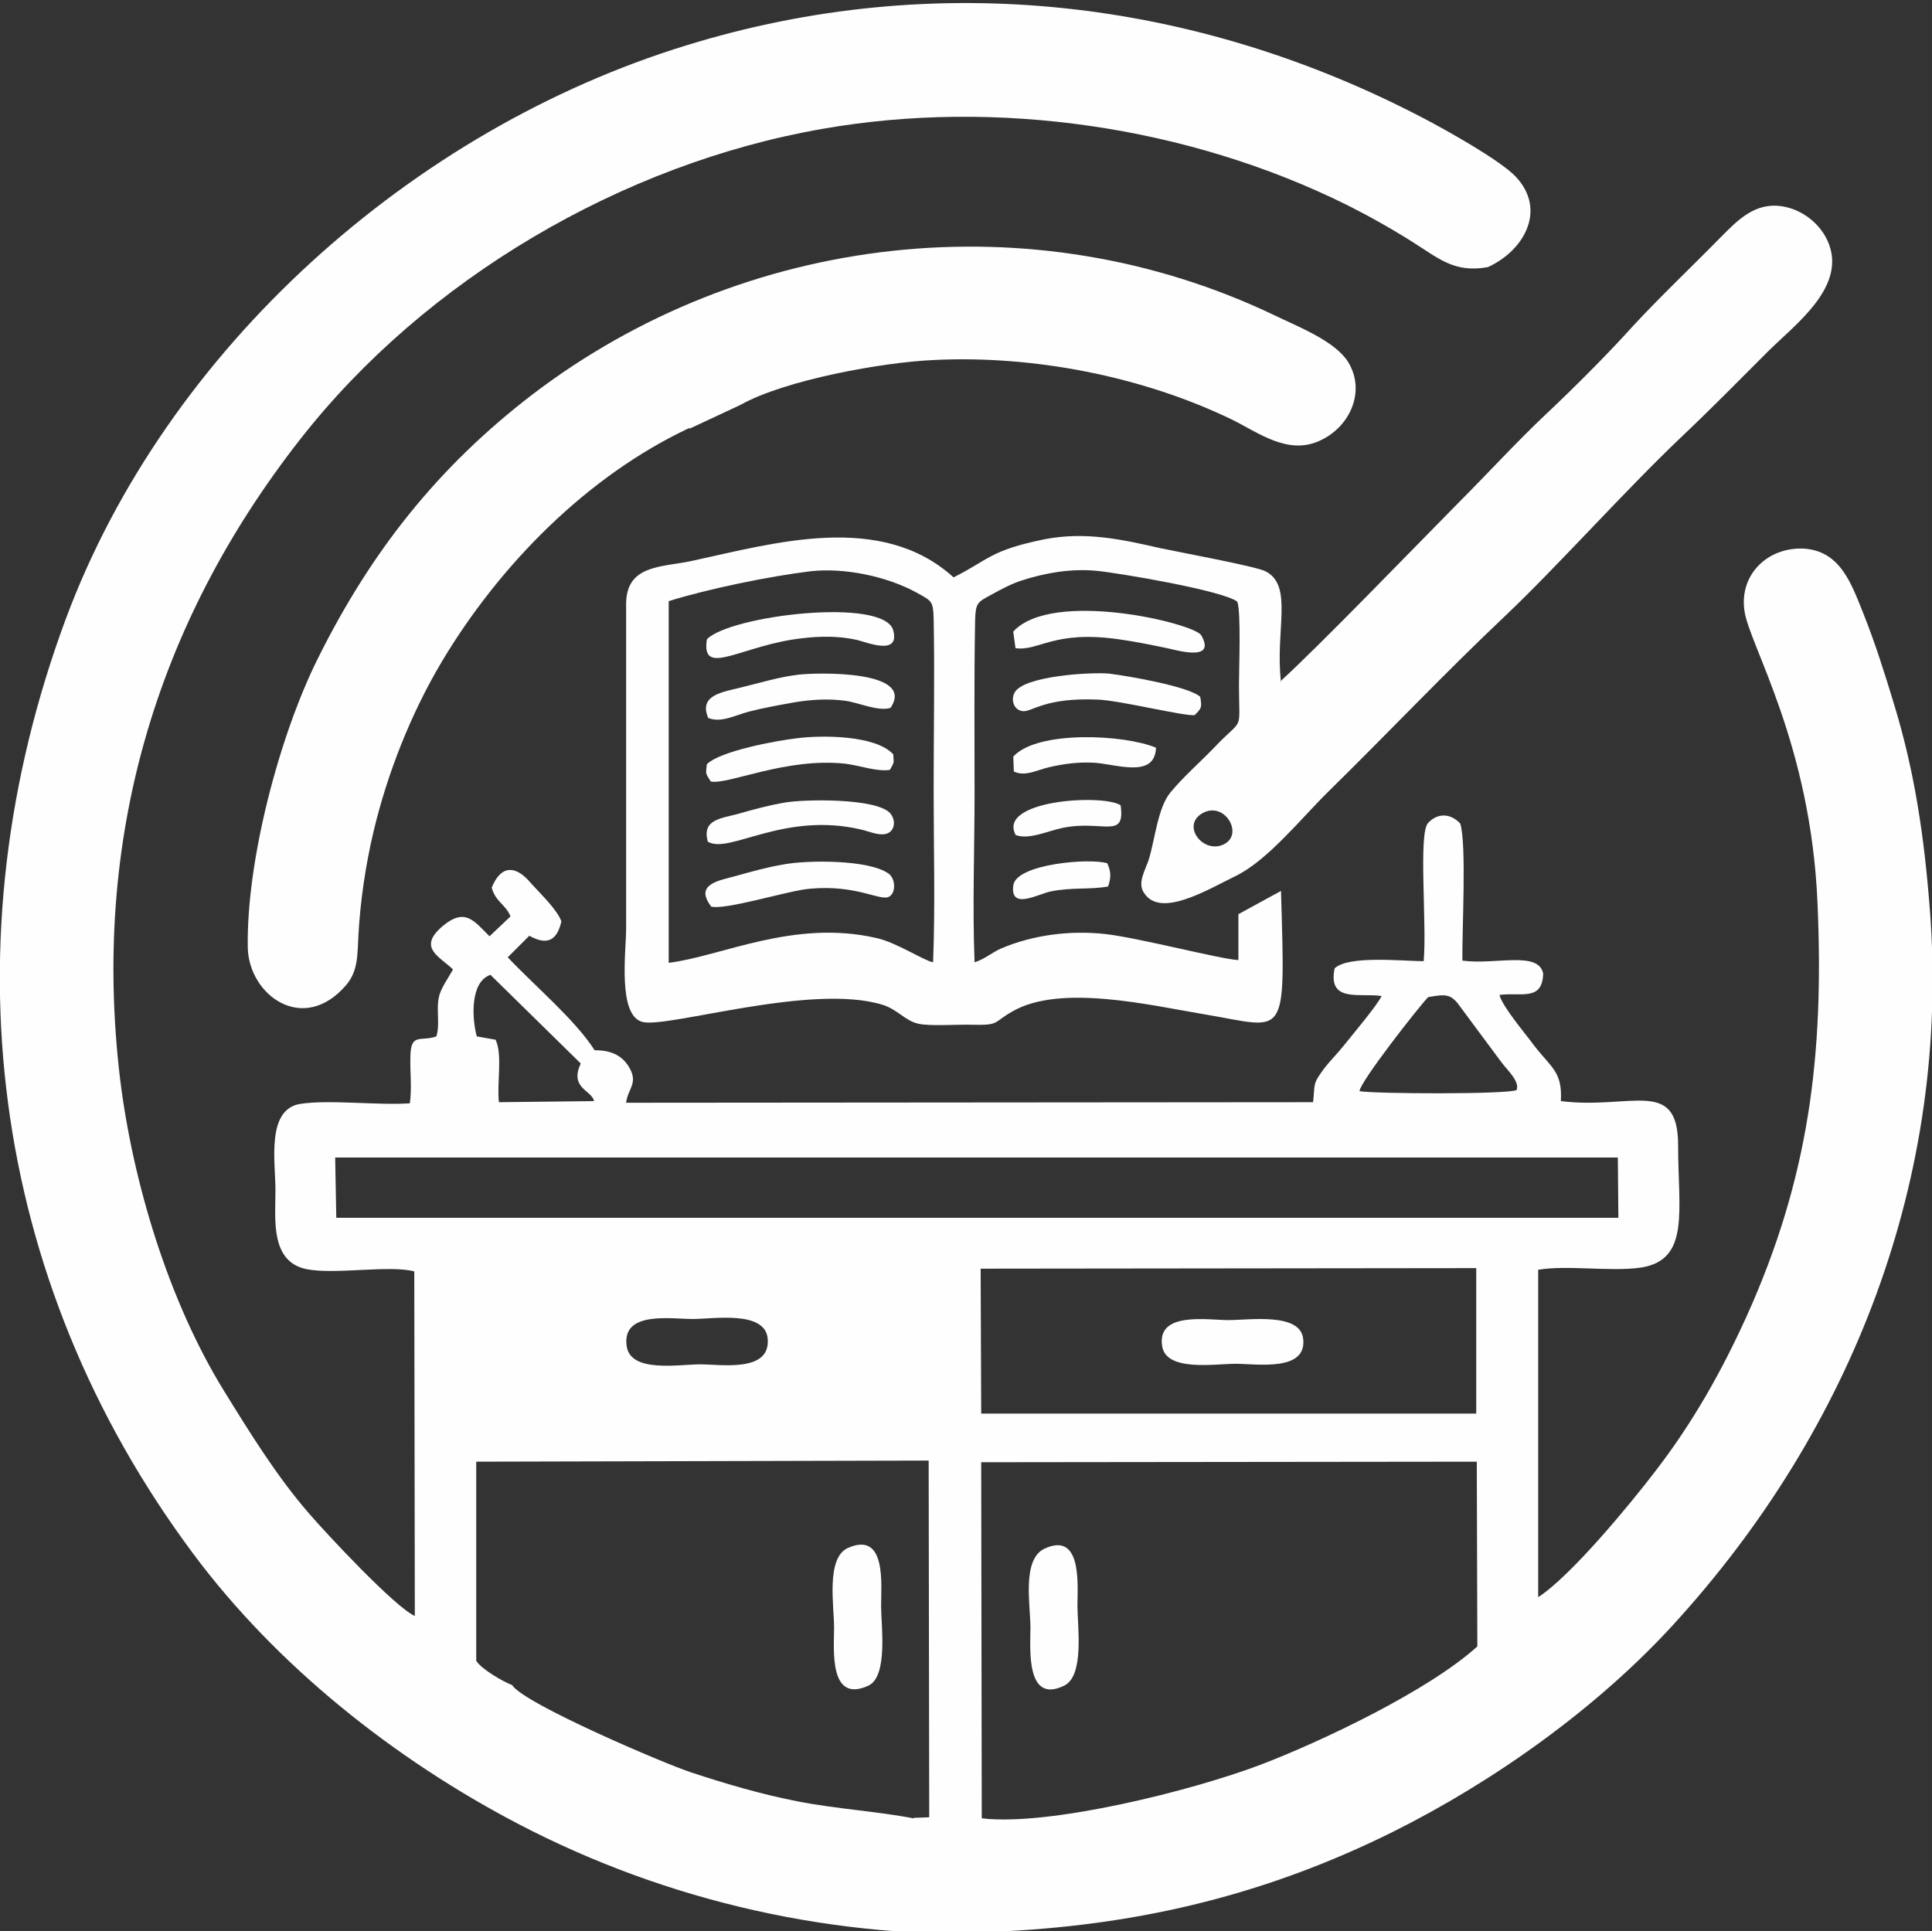 <?xml version="1.0" encoding="UTF-8"?>
<!DOCTYPE svg PUBLIC "-//W3C//DTD SVG 1.1//EN" "http://www.w3.org/Graphics/SVG/1.1/DTD/svg11.dtd">
<!-- Creator: CorelDRAW 2020 (64-Bit) -->
<svg xmlns="http://www.w3.org/2000/svg" xml:space="preserve" width="41.319mm" height="41.307mm" version="1.1" style="shape-rendering:geometricPrecision; text-rendering:geometricPrecision; image-rendering:optimizeQuality; fill-rule:evenodd; clip-rule:evenodd"
viewBox="0 0 34.93 34.92"
 xmlns:xlink="http://www.w3.org/1999/xlink"
 xmlns:xodm="http://www.corel.com/coreldraw/odm/2003">
 <rect x="0" y="0" width="34.93" height="34.92" fill="#333333" stroke="none"/>
 <defs>
  <style type="text/css">
   <![CDATA[
    .fil0 {fill:#FEFEFE}
   ]]>
  </style>
 </defs>
 <g id="图层_x0020_1">
  <path class="fil0" d="M16.52 32.88c-0.67,-0.13 -1.4,-0.17 -2.11,-0.31 -0.66,-0.13 -1.27,-0.31 -1.91,-0.52 -0.49,-0.16 -3.04,-1.25 -3.24,-1.58 -0.16,-0.06 -0.56,-0.29 -0.65,-0.44l-0 -3.6 8.18 -0.02 0.01 6.45 -0.28 0.01zm1.23 -0.01l-0.01 -6.43 8.96 -0.01 0.01 3.34c-0.88,0.8 -2.82,1.72 -3.92,2.14 -1.24,0.47 -3.8,1.11 -5.03,0.97zm-0.01 -9.93l8.95 -0.01 0 2.63 -8.95 -0 -0.01 -2.62zm-6.41 1.4c-0.09,-0.64 0.79,-0.49 1.2,-0.49 0.37,0 1.31,-0.16 1.35,0.36 0.05,0.61 -0.84,0.46 -1.22,0.46 -0.39,-0 -1.26,0.16 -1.33,-0.33zm-5.28 -3.41l23.2 0 0.01 1.09 -23.18 0 -0.02 -1.09zm18.53 -1.2c0.01,-0.17 1.06,-1.51 1.24,-1.7 0.34,-0.06 0.42,-0.06 0.6,0.2l0.72 0.97c0.11,0.15 0.34,0.35 0.28,0.51 -0.17,0.08 -2.55,0.07 -2.85,0.02zm-15.72 -2.11l1.64 1.61c-0.21,0.45 0.2,0.48 0.24,0.68l-1.72 0.02c-0.04,-0.35 0.07,-0.85 -0.06,-1.13l-0.34 -0.06c-0.09,-0.33 -0.12,-0.98 0.24,-1.11zm9.33 17.3c2.49,-0.13 4.74,-0.68 6.98,-1.79 1.83,-0.91 3.7,-2.24 5.08,-3.75 3.24,-3.54 5.02,-8.11 4.64,-12.95 -0.1,-1.29 -0.27,-2.47 -0.65,-3.71 -0.17,-0.56 -0.34,-1.1 -0.56,-1.65 -0.21,-0.52 -0.41,-1.11 -1.07,-1.15 -0.65,-0.03 -1.17,0.47 -1.07,1.13 0.09,0.62 1.2,2.4 1.32,5.28 0.12,2.75 -0.15,4.97 -1.29,7.49 -0.45,0.99 -0.97,1.91 -1.64,2.78 -0.45,0.59 -1.53,1.9 -2.12,2.28l-0 -5.92c0.54,-0.09 1.3,0.04 1.86,-0.04 0.89,-0.14 0.67,-1.03 0.67,-2.21 0,-1.24 -0.86,-0.64 -2.12,-0.8 0.03,-0.53 -0.17,-0.6 -0.48,-1 -0.16,-0.22 -0.58,-0.71 -0.63,-0.92 0.39,-0.05 0.78,0.12 0.79,-0.39 -0.09,-0.41 -0.86,-0.15 -1.46,-0.23 -0.01,-0.51 0.08,-2.12 -0.04,-2.48 -0.17,-0.18 -0.4,-0.2 -0.58,-0.01 -0.18,0.19 -0.02,1.82 -0.08,2.5 -0.37,-0 -1.36,-0.11 -1.61,0.13 -0.13,0.63 0.46,0.44 0.85,0.5 -0.09,0.18 -0.52,0.69 -0.68,0.89 -0.11,0.14 -0.26,0.29 -0.36,0.42 -0.22,0.3 -0.16,0.27 -0.2,0.61l-12.42 0.01c0.03,-0.26 0.23,-0.35 0.05,-0.65 -0.14,-0.23 -0.36,-0.3 -0.62,-0.3 -0.35,-0.55 -1.08,-1.16 -1.57,-1.68l0.39 -0.39c0.32,0.18 0.5,0.09 0.58,-0.26 -0.08,-0.22 -0.4,-0.52 -0.56,-0.7 -0.26,-0.31 -0.53,-0.33 -0.7,0.09 0.07,0.26 0.25,0.3 0.34,0.52l-0.38 0.36c-0.28,-0.28 -0.44,-0.52 -0.84,-0.19 -0.48,0.4 -0.05,0.56 0.18,0.79 -0.07,0.13 -0.22,0.34 -0.25,0.48 -0.06,0.23 0.02,0.5 -0.05,0.73 -0.28,0.1 -0.46,-0.07 -0.47,0.35 -0.01,0.28 0.03,0.58 -0.01,0.86 -0.58,0.04 -1.45,-0.07 -1.98,0.01 -0.62,0.1 -0.45,1.05 -0.45,1.56 0,0.52 -0.1,1.3 0.57,1.43 0.5,0.1 1.51,-0.08 1.94,0.04l0.01 6.23c-0.36,-0.16 -1.6,-1.49 -1.91,-1.85 -0.59,-0.68 -1.07,-1.46 -1.54,-2.22 -1,-1.62 -1.65,-3.77 -1.88,-5.65 -0.51,-4.28 0.62,-8.19 3.26,-11.56 2.26,-2.89 5.82,-4.98 9.44,-5.61 3.14,-0.55 6.6,-0.05 9.47,1.37 0.4,0.2 0.81,0.43 1.19,0.67 0.48,0.3 0.76,0.57 1.37,0.46 0.66,-0.3 1.07,-1.04 0.5,-1.64 -0.29,-0.3 -1.24,-0.83 -1.64,-1.04 -4.15,-2.18 -8.85,-2.72 -13.35,-1.33 -4.95,1.52 -9.4,5.48 -11.22,10.37 -2.15,5.8 -1.4,11.93 2.3,16.9 1.51,2.03 3.64,3.72 5.88,4.89 2.72,1.42 5.75,2.09 8.81,1.98z"/>
  <path class="fil0" d="M12.09 10.87c0.7,-0.22 1.82,-0.45 2.56,-0.54 0.61,-0.07 1.39,0.09 1.93,0.39 0.27,0.15 0.29,0.15 0.3,0.46 0.02,1.03 0,2.08 0,3.12 -0,1.02 0.03,2.08 -0.01,3.1 -0.17,-0.03 -0.66,-0.36 -1.03,-0.44 -1.49,-0.34 -2.79,0.33 -3.75,0.45l-0 -6.53zm9.64 3.84c0.4,-0.24 0.76,0.36 0.41,0.55 -0.37,0.2 -0.79,-0.32 -0.41,-0.55zm1.43 -2.38c-0.11,-0.93 0.23,-1.74 -0.28,-2 -0.17,-0.09 -1.59,-0.35 -1.91,-0.42 -0.7,-0.16 -1.35,-0.3 -2.08,-0.16 -0.99,0.2 -1.01,0.37 -1.65,0.69 -1.31,-1.19 -3.24,-0.62 -4.72,-0.3 -0.54,0.12 -1.19,0.06 -1.2,0.77l-0 5.89c0,0.39 -0.16,1.57 0.3,1.68 0.47,0.11 3.06,-0.71 4.34,-0.31 0.26,0.08 0.41,0.29 0.64,0.34 0.2,0.05 0.74,0.01 0.98,0.02 0.51,0.01 0.36,-0.04 0.74,-0.25 0.87,-0.49 2.49,-0.1 3.45,0.06 1.5,0.25 1.47,0.53 1.39,-2.23l-0.77 0.42 0 0.83c-0.3,-0.01 -1.79,-0.4 -2.4,-0.47 -0.63,-0.07 -1.3,0.01 -1.89,0.26 -0.16,0.07 -0.31,0.2 -0.48,0.25 -0.04,-0.99 -0,-2.07 -0,-3.07 0,-1.04 -0.01,-2.08 0.01,-3.12 0.01,-0.31 0.04,-0.32 0.3,-0.46 0.16,-0.09 0.35,-0.19 0.53,-0.25 0.43,-0.14 0.89,-0.22 1.35,-0.18 0.42,0.04 2.31,0.36 2.56,0.56 0.07,0.18 0.03,1.23 0.03,1.5 0,0.9 0.1,0.56 -0.45,1.14 -0.27,0.28 -0.54,0.51 -0.79,0.81 -0.23,0.28 -0.28,0.86 -0.39,1.21 -0.06,0.19 -0.21,0.42 -0.09,0.6 0.29,0.47 1.13,-0.04 1.66,-0.3 0.58,-0.28 1.2,-1.06 1.68,-1.53 1.07,-1.05 2.1,-2.14 3.19,-3.17 0.92,-0.87 2.18,-2.28 3.18,-3.23 0.54,-0.51 1.06,-1.04 1.59,-1.57 0.51,-0.5 1.43,-1.18 1.06,-1.99 -0.16,-0.35 -0.53,-0.61 -0.92,-0.63 -0.44,-0.02 -0.73,0.29 -1.01,0.57 -0.51,0.52 -1.1,1.08 -1.59,1.61 -0.44,0.49 -1.09,1.14 -1.57,1.59 -0.53,0.5 -1.07,1.09 -1.59,1.61 -0.75,0.76 -2.52,2.59 -3.19,3.2z"/>
  <path class="fil0" d="M12.47 7.75l0.92 -0.43c0.8,-0.45 2.57,-0.77 3.49,-0.81 1.79,-0.09 3.77,0.29 5.4,1.08 0.5,0.25 1.02,0.65 1.6,0.37 0.53,-0.25 0.82,-0.89 0.49,-1.42 -0.24,-0.38 -0.92,-0.64 -1.33,-0.84 -4.37,-2.09 -9.58,-1.49 -13.41,1.43 -1.71,1.31 -2.92,2.84 -3.88,4.77 -0.7,1.4 -1.3,3.68 -1.27,5.24 0.02,0.85 1,1.58 1.78,0.67 0.22,-0.26 0.2,-0.56 0.22,-0.89 0.03,-0.6 0.13,-1.28 0.27,-1.87 0.25,-1.06 0.68,-2.15 1.24,-3.09 1.04,-1.74 2.62,-3.35 4.47,-4.22z"/>
  <path class="fil0" d="M15.33 27.99c-0.4,0.18 -0.25,1.05 -0.25,1.44 -0,0.38 -0.1,1.38 0.62,1.05 0.36,-0.17 0.23,-1.09 0.23,-1.44 -0,-0.39 0.1,-1.36 -0.6,-1.05z"/>
  <path class="fil0" d="M18.89 28c-0.42,0.19 -0.26,1.02 -0.26,1.43 0,0.37 -0.09,1.39 0.61,1.05 0.37,-0.18 0.24,-1.08 0.24,-1.44 0,-0.37 0.09,-1.35 -0.59,-1.04z"/>
  <path class="fil0" d="M21.01 24.33c0.06,0.48 0.95,0.33 1.33,0.33 0.38,0 1.3,0.15 1.22,-0.46 -0.06,-0.47 -0.98,-0.33 -1.35,-0.33 -0.37,0 -1.29,-0.16 -1.2,0.46z"/>
  <path class="fil0" d="M12.85 16.39c0.24,0.08 1.41,-0.29 1.79,-0.32 0.86,-0.08 1.29,0.24 1.44,0.14 0.12,-0.07 0.11,-0.32 -0.01,-0.41 -0.35,-0.26 -1.47,-0.25 -1.9,-0.17 -0.3,0.05 -0.58,0.13 -0.87,0.21 -0.28,0.08 -0.75,0.14 -0.45,0.54z"/>
  <path class="fil0" d="M12.8 12.98c0.23,0.1 0.5,-0.05 0.73,-0.11 0.27,-0.07 0.55,-0.12 0.83,-0.17 0.3,-0.05 0.61,-0.07 0.91,-0.03 0.25,0.03 0.6,0.2 0.83,0.13 0.47,-0.69 -1.35,-0.64 -1.67,-0.6 -0.34,0.04 -0.7,0.15 -1.03,0.23 -0.31,0.08 -0.77,0.13 -0.6,0.54z"/>
  <path class="fil0" d="M21.6 12.93c0.13,-0.13 0.13,-0.14 0.1,-0.33 -0.21,-0.19 -1.32,-0.38 -1.65,-0.42 -0.32,-0.03 -1.56,0.04 -1.71,0.35 -0.07,0.14 -0,0.32 0.16,0.33 0.16,0.01 0.4,-0.25 1.34,-0.21 0.39,0.01 1.6,0.31 1.76,0.28z"/>
  <path class="fil0" d="M12.78 13.81c-0.02,0.2 -0.03,0.16 0.07,0.32 0.3,0.07 1.36,-0.44 2.44,-0.32 0.24,0.03 0.58,0.15 0.8,0.11 0.08,-0.15 0.07,-0.1 0.06,-0.28 -0.32,-0.35 -1.3,-0.35 -1.75,-0.29 -0.35,0.04 -1.39,0.23 -1.62,0.47z"/>
  <path class="fil0" d="M18.32 11.43l0.04 0.29c0.42,0.06 0.69,-0.33 1.87,-0.16 0.29,0.04 0.58,0.1 0.87,0.16 0.19,0.04 0.89,0.25 0.62,-0.23 -0.12,-0.22 -2.7,-0.84 -3.4,-0.07z"/>
  <path class="fil0" d="M12.78 11.56c-0.11,0.71 0.63,0.1 1.73,-0.02 0.33,-0.04 0.66,-0.04 0.98,0.03 0.2,0.05 0.78,0.29 0.66,-0.17 -0.16,-0.61 -2.96,-0.27 -3.37,0.16z"/>
  <path class="fil0" d="M12.8 15.22c0.38,0.23 1.37,-0.55 2.77,-0.22 0.13,0.03 0.31,0.11 0.44,0.08 0.18,-0.04 0.19,-0.26 0.08,-0.38 -0.26,-0.27 -1.53,-0.25 -1.89,-0.19 -0.3,0.05 -0.59,0.13 -0.87,0.21 -0.3,0.08 -0.65,0.1 -0.53,0.51z"/>
  <path class="fil0" d="M18.32 13.68l0.01 0.27c0.21,0.1 0.42,-0.03 0.65,-0.08 0.26,-0.06 0.5,-0.09 0.77,-0.08 0.39,0.01 1.13,0.31 1.15,-0.27 -0.57,-0.24 -2.14,-0.32 -2.58,0.16z"/>
  <path class="fil0" d="M18.37 15.1c0.23,0.09 0.59,-0.08 0.84,-0.13 0.73,-0.15 1.14,0.22 1.05,-0.41 -0.33,-0.21 -2.26,-0.09 -1.89,0.55z"/>
  <path class="fil0" d="M20.03 16.04c0.06,-0.17 0.06,-0.27 -0.01,-0.43 -0.31,-0.1 -1.65,0.01 -1.7,0.4 -0.06,0.45 0.44,0.16 0.67,0.11 0.39,-0.08 0.71,-0.03 1.04,-0.09z"/>
 </g>
</svg>
